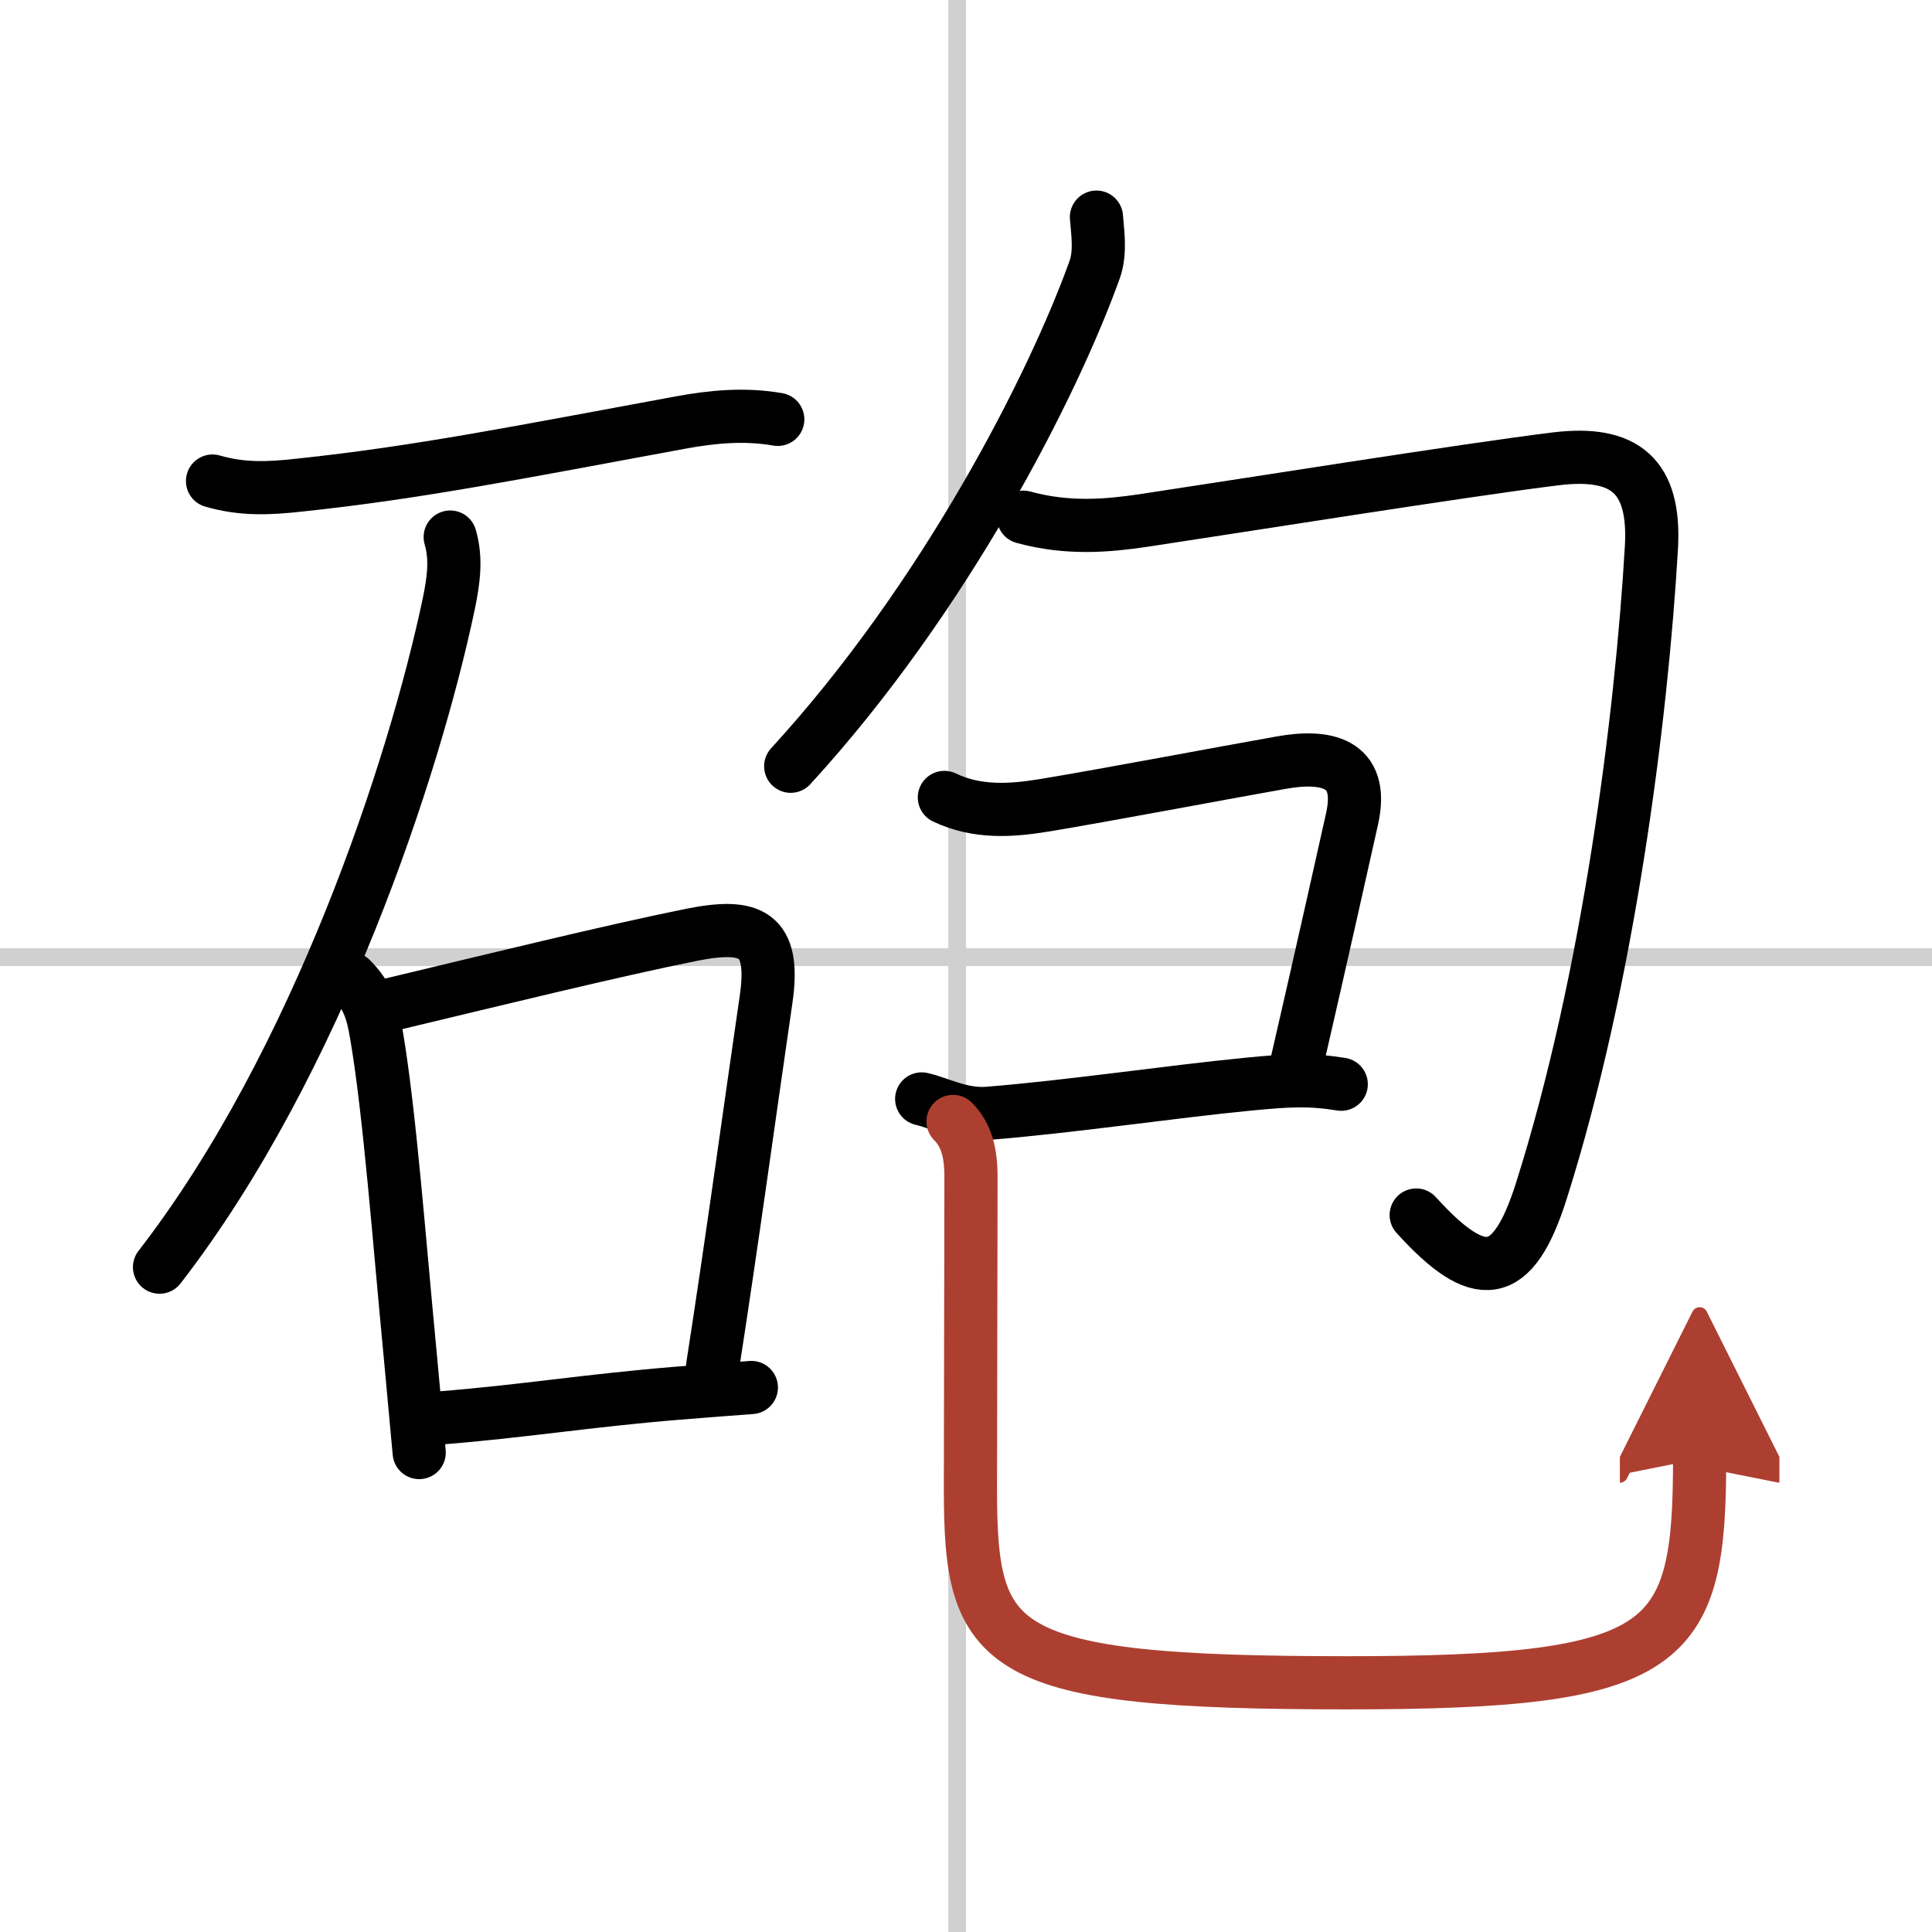 <svg width="400" height="400" viewBox="0 0 109 109" xmlns="http://www.w3.org/2000/svg"><defs><marker id="a" markerWidth="4" orient="auto" refX="1" refY="5" viewBox="0 0 10 10"><polyline points="0 0 10 5 0 10 1 5" fill="#ad3f31" stroke="#ad3f31"/></marker></defs><g fill="none" stroke="#000" stroke-linecap="round" stroke-linejoin="round" stroke-width="3"><rect width="100%" height="100%" fill="#fff" stroke="#fff"/><line x1="54" x2="54" y2="109" stroke="#d0d0d0" stroke-width="1"/><line x2="109" y1="54" y2="54" stroke="#d0d0d0" stroke-width="1"/><path d="m11.99 27.14c1.69 0.49 3.17 0.42 4.9 0.23 6.73-0.71 12.49-1.87 21.5-3.53 1.84-0.34 3.65-0.5 5.49-0.18"/><path d="m25.4 30.3c0.35 1.2 0.21 2.38-0.09 3.81-1.93 9.14-7.4 25.87-16.31 37.38"/><path d="m19.8 55.22c0.93 0.93 1.21 1.78 1.44 3.17 0.75 4.39 1.29 11.69 1.91 18.12 0.18 1.92 0.35 3.77 0.5 5.44"/><path d="m21.73 56.75c6.14-1.47 12.83-3.11 17.24-4 3.38-0.68 4.8-0.13 4.25 3.64-0.83 5.67-1.95 13.88-3.02 20.73"/><path d="m24.8 80c4.79-0.38 8.22-0.97 13.46-1.4 1.26-0.1 2.62-0.21 4.13-0.32"/><path d="m61.86 12.25c0.05 0.74 0.26 1.96-0.1 2.96-2.34 6.52-8.43 18.51-17.15 28.02"/><path d="m57.74 29.18c2.51 0.69 4.76 0.48 6.74 0.19 5.51-0.83 18.23-2.86 23.27-3.48 3.96-0.49 5.65 0.99 5.42 5-0.56 9.62-2.42 24.34-6.21 36.3-1.62 5.12-3.51 5.28-7.06 1.36"/><path d="m53.28 44.99c1.84 0.88 3.75 0.75 5.6 0.45 3.58-0.59 10.15-1.84 13.39-2.41 2.45-0.44 4.74-0.09 4.01 3.17-0.16 0.73-1.91 8.55-3.12 13.78"/><path d="m52 62c0.94 0.2 2.24 0.93 3.75 0.81 4.72-0.38 10.22-1.21 14.74-1.65 2.19-0.21 3.39-0.28 5.18 0.01"/><path d="M53.77,63.27C54.5,64,54.78,65,54.78,66.36c0,5.43-0.03,12.9-0.03,17.64c0,9.15,1.38,10.94,21.24,10.94c18.26,0,19.9-1.94,19.9-12.64" marker-end="url(#a)" stroke="#ad3f31"/></g></svg>
